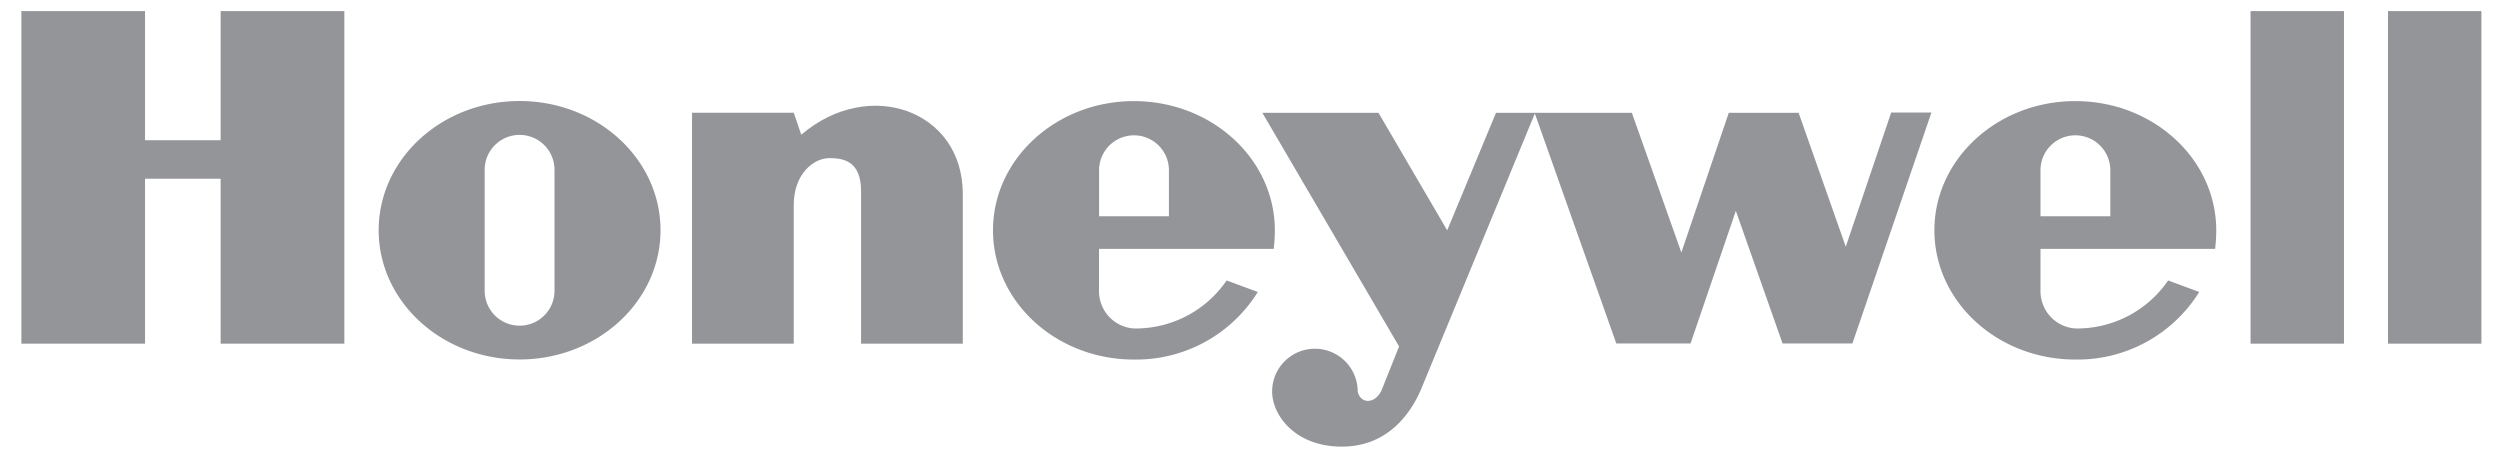 <svg id="Layer_1" data-name="Layer 1" xmlns="http://www.w3.org/2000/svg" viewBox="0 0 286.33 52.74"><defs><style>.cls-1{fill:#939598;fill-rule:evenodd;}</style></defs><title>Artboard 10_01</title><polygon class="cls-1" points="257.76 39.36 268.46 39.36 268.46 1.27 257.76 1.27 257.76 39.36 257.76 39.36 257.76 39.36"/><polygon class="cls-1" points="284.2 1.27 284.2 39.36 273.5 39.36 273.5 1.27 284.2 1.27 284.2 1.27 284.2 1.27"/><polygon class="cls-1" points="25.27 16.06 16.61 16.06 16.61 1.27 2.45 1.27 2.45 39.36 16.61 39.36 16.61 20.47 25.27 20.47 25.27 39.36 39.44 39.36 39.44 1.27 25.27 1.27 25.27 16.06 25.27 16.06 25.27 16.06"/><path class="cls-1" d="M91.77,15.43l-.86-2.52H79.26V39.36H90.91V23.46h0c0-3.46,2.2-5.35,4.09-5.35,1.57,0,3.62.31,3.62,3.78h0V39.36h11.65V22.2h0c0-9.6-10.78-13.38-18.5-6.77Z"/><path class="cls-1" d="M211.4,28.26,206,12.92H198l-5.43,16-5.67-16H171.34l-5.59,13.46-7.87-13.46h-13.3l15.66,26.76-2,5h0c-.71,1.58-2.4,1.65-2.74.16a4.9,4.9,0,0,0-9.8,0c0,2.83,2.85,6.53,8.44,6.3s7.95-4.88,8.74-6.85h0L175.79,13l9.33,26.34h8.5l5.19-15.19,5.35,15.19h8l9.05-26.45H216.6L211.4,28.26Z"/><path class="cls-1" d="M59.51,11.57c-8.91,0-16.14,6.63-16.14,14.8s7.23,14.8,16.14,14.8,16.14-6.63,16.14-14.8-7.23-14.8-16.14-14.8Zm4,21.73a4,4,0,1,1-8,0h0V19.45h0a4,4,0,0,1,8,0h0V33.3Z"/><path class="cls-1" d="M145.88,28.5a17.51,17.51,0,0,0,.13-2.12c0-8.18-7.23-14.8-16.14-14.8s-16.14,6.63-16.14,14.8,7.23,14.8,16.14,14.8a16.4,16.4,0,0,0,14.19-7.74h0l-3.57-1.32h0a12.63,12.63,0,0,1-10.62,5.5,4.28,4.28,0,0,1-4-4.32h0V28.5Zm-20-9a4,4,0,0,1,8,0h0v5.27h-8V19.45Z"/><path class="cls-1" d="M253.7,28.5a17.21,17.21,0,0,0,.13-2.12c0-8.18-7.23-14.8-16.14-14.8s-16.14,6.63-16.14,14.8,7.23,14.8,16.14,14.8a16.4,16.4,0,0,0,14.19-7.74h0l-3.56-1.32h0a12.63,12.63,0,0,1-10.62,5.5,4.28,4.28,0,0,1-4-4.32h0V28.5Zm-20-9a4,4,0,0,1,8,0h0v5.27h-8V19.45Z"/></svg>